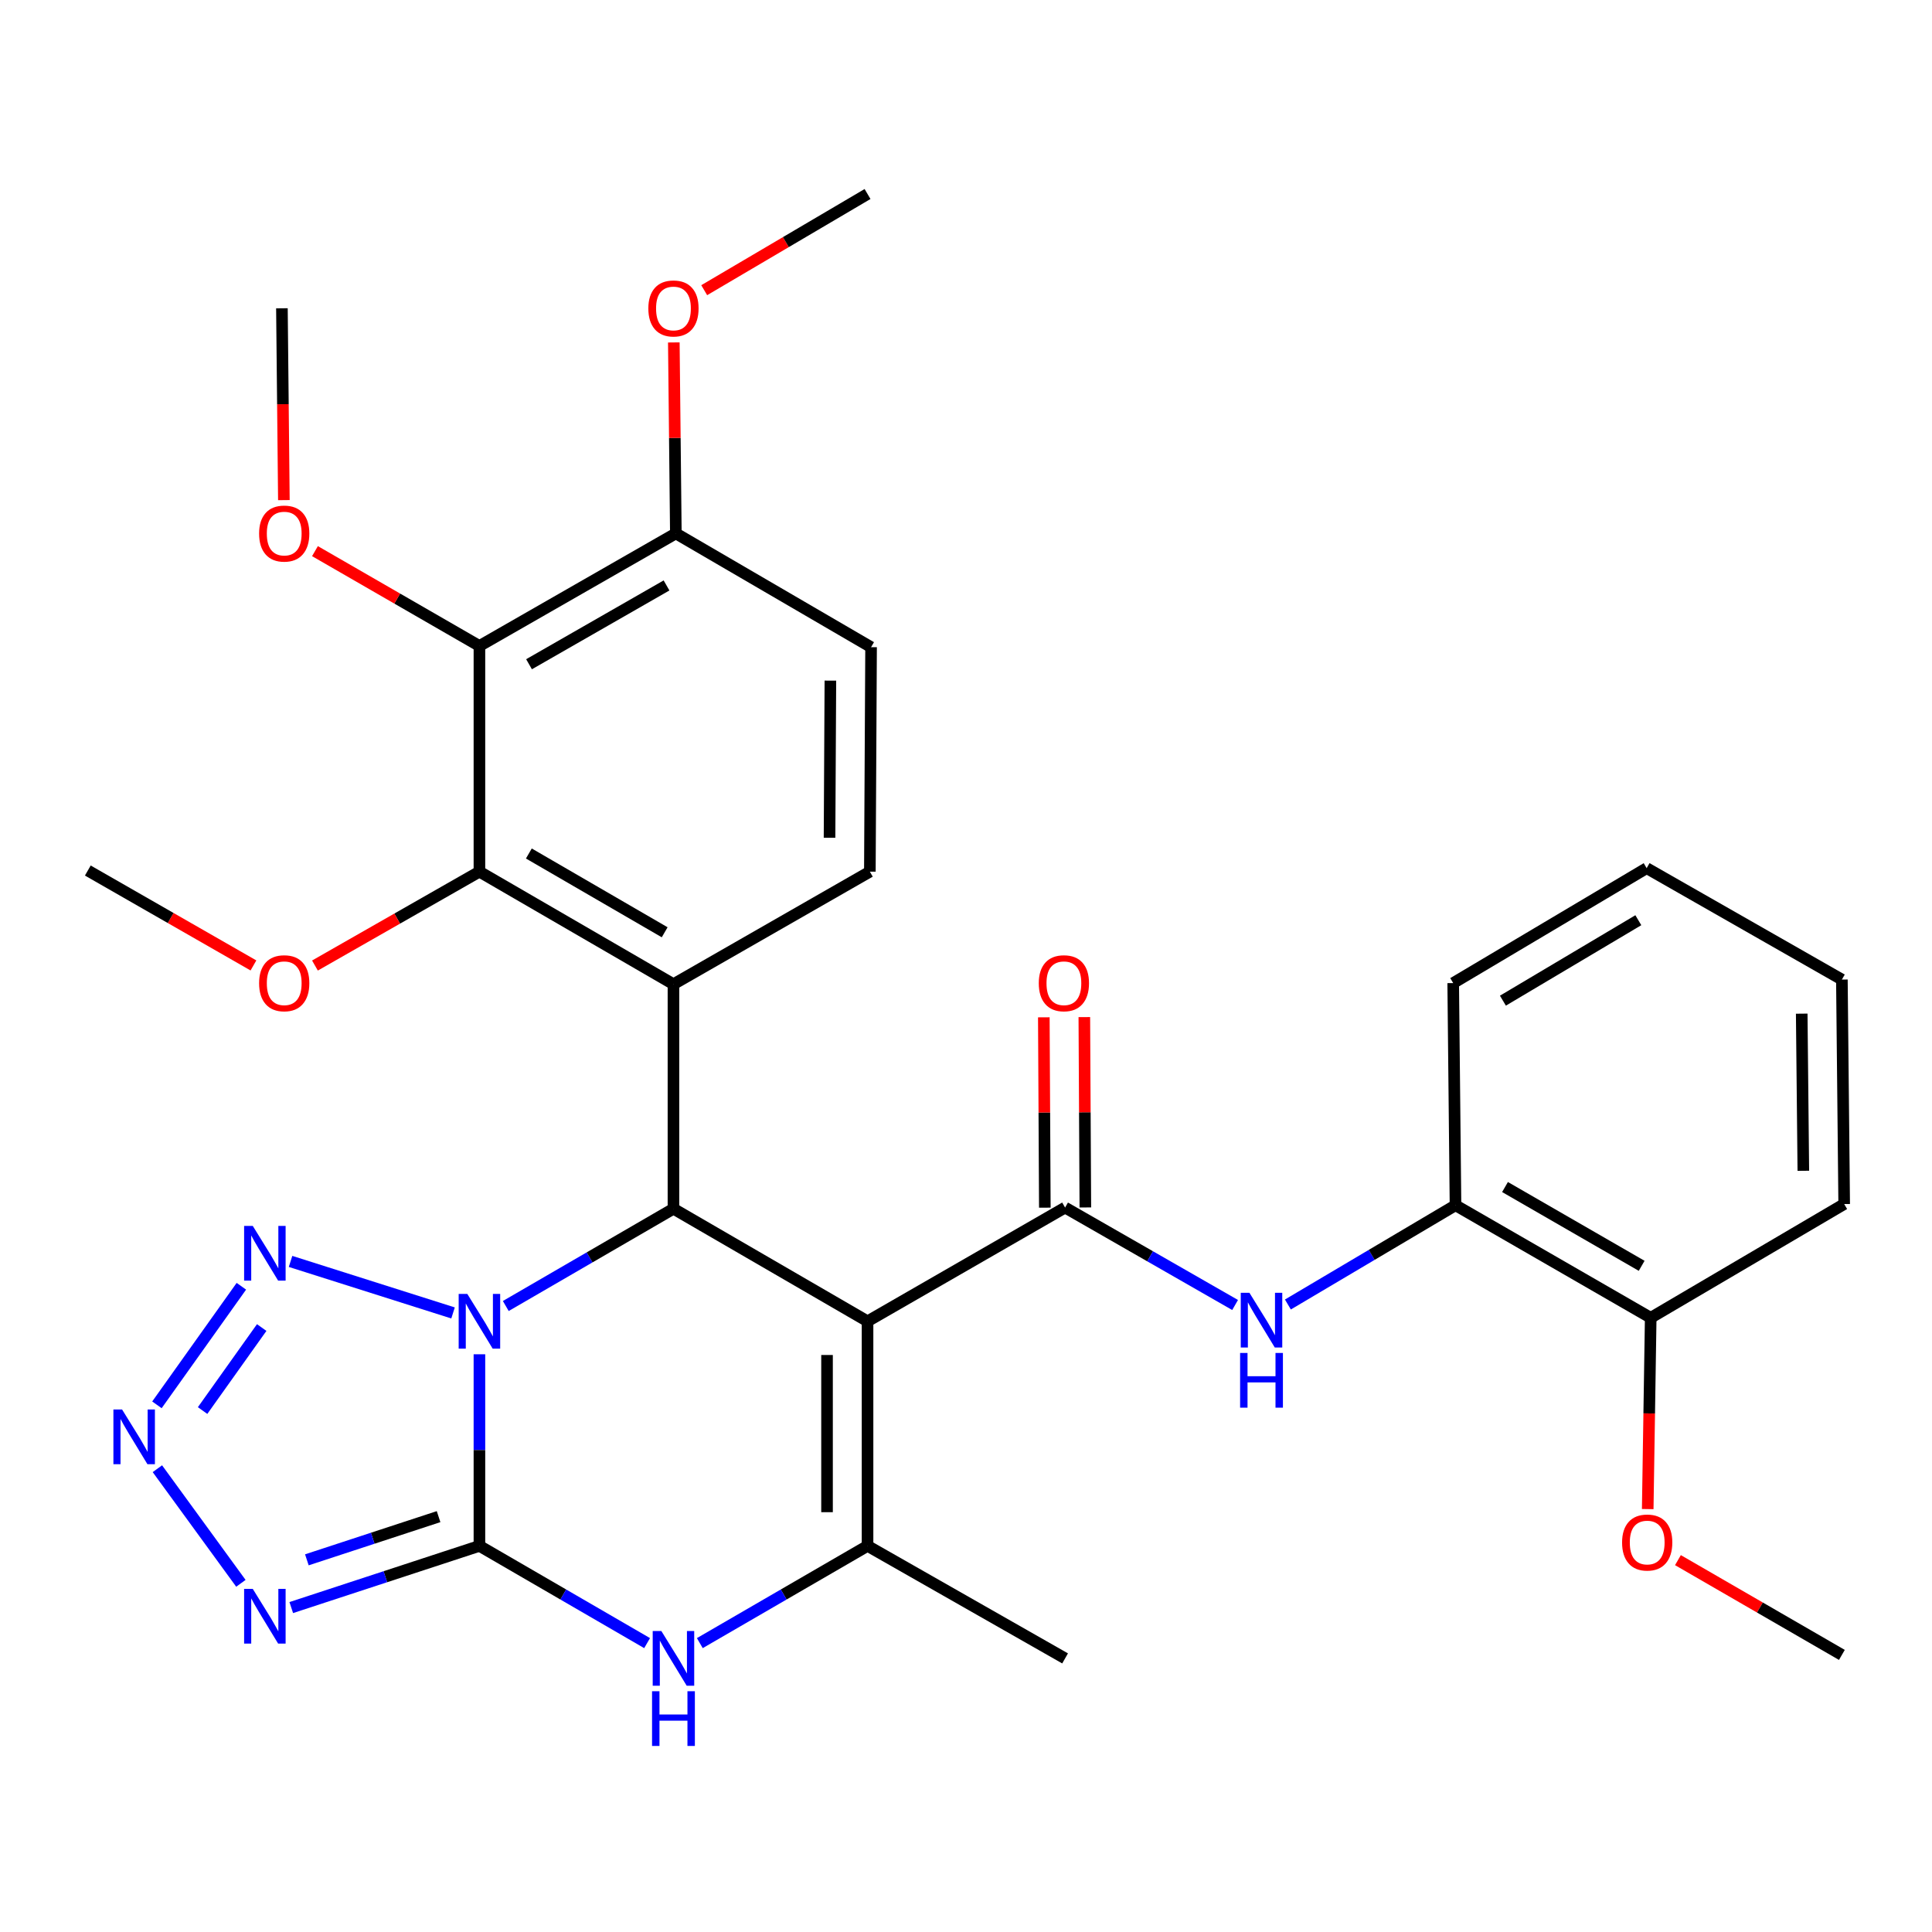 <?xml version='1.0' encoding='iso-8859-1'?>
<svg version='1.1' baseProfile='full'
              xmlns='http://www.w3.org/2000/svg'
                      xmlns:rdkit='http://www.rdkit.org/xml'
                      xmlns:xlink='http://www.w3.org/1999/xlink'
                  xml:space='preserve'
width='1000px' height='1000px' viewBox='0 0 1000 1000'>
<!-- END OF HEADER -->
<rect style='opacity:1.0;fill:#FFFFFF;stroke:none' width='1000' height='1000' x='0' y='0'> </rect>
<path class='bond-0' d='M 248.149,700.97 L 248.149,750.557' style='fill:none;fill-rule:evenodd;stroke:#0000FF;stroke-width:6px;stroke-linecap:butt;stroke-linejoin:miter;stroke-opacity:1' />
<path class='bond-0' d='M 248.149,750.557 L 248.149,800.143' style='fill:none;fill-rule:evenodd;stroke:#000000;stroke-width:6px;stroke-linecap:butt;stroke-linejoin:miter;stroke-opacity:1' />
<path class='bond-2' d='M 261.792,675.989 L 305.187,650.814' style='fill:none;fill-rule:evenodd;stroke:#0000FF;stroke-width:6px;stroke-linecap:butt;stroke-linejoin:miter;stroke-opacity:1' />
<path class='bond-2' d='M 305.187,650.814 L 348.582,625.638' style='fill:none;fill-rule:evenodd;stroke:#000000;stroke-width:6px;stroke-linecap:butt;stroke-linejoin:miter;stroke-opacity:1' />
<path class='bond-8' d='M 234.496,679.575 L 150.387,652.906' style='fill:none;fill-rule:evenodd;stroke:#0000FF;stroke-width:6px;stroke-linecap:butt;stroke-linejoin:miter;stroke-opacity:1' />
<path class='bond-4' d='M 248.149,800.143 L 199.452,816.11' style='fill:none;fill-rule:evenodd;stroke:#000000;stroke-width:6px;stroke-linecap:butt;stroke-linejoin:miter;stroke-opacity:1' />
<path class='bond-4' d='M 199.452,816.11 L 150.755,832.077' style='fill:none;fill-rule:evenodd;stroke:#0000FF;stroke-width:6px;stroke-linecap:butt;stroke-linejoin:miter;stroke-opacity:1' />
<path class='bond-4' d='M 227.007,785.01 L 192.919,796.187' style='fill:none;fill-rule:evenodd;stroke:#000000;stroke-width:6px;stroke-linecap:butt;stroke-linejoin:miter;stroke-opacity:1' />
<path class='bond-4' d='M 192.919,796.187 L 158.831,807.363' style='fill:none;fill-rule:evenodd;stroke:#0000FF;stroke-width:6px;stroke-linecap:butt;stroke-linejoin:miter;stroke-opacity:1' />
<path class='bond-7' d='M 248.149,800.143 L 291.544,825.309' style='fill:none;fill-rule:evenodd;stroke:#000000;stroke-width:6px;stroke-linecap:butt;stroke-linejoin:miter;stroke-opacity:1' />
<path class='bond-7' d='M 291.544,825.309 L 334.939,850.474' style='fill:none;fill-rule:evenodd;stroke:#0000FF;stroke-width:6px;stroke-linecap:butt;stroke-linejoin:miter;stroke-opacity:1' />
<path class='bond-1' d='M 449.038,683.904 L 348.582,625.638' style='fill:none;fill-rule:evenodd;stroke:#000000;stroke-width:6px;stroke-linecap:butt;stroke-linejoin:miter;stroke-opacity:1' />
<path class='bond-5' d='M 449.038,683.904 L 551.288,625.032' style='fill:none;fill-rule:evenodd;stroke:#000000;stroke-width:6px;stroke-linecap:butt;stroke-linejoin:miter;stroke-opacity:1' />
<path class='bond-6' d='M 449.038,683.904 L 449.038,800.143' style='fill:none;fill-rule:evenodd;stroke:#000000;stroke-width:6px;stroke-linecap:butt;stroke-linejoin:miter;stroke-opacity:1' />
<path class='bond-6' d='M 428.071,701.34 L 428.071,782.707' style='fill:none;fill-rule:evenodd;stroke:#000000;stroke-width:6px;stroke-linecap:butt;stroke-linejoin:miter;stroke-opacity:1' />
<path class='bond-3' d='M 348.582,625.638 L 348.582,509.422' style='fill:none;fill-rule:evenodd;stroke:#000000;stroke-width:6px;stroke-linecap:butt;stroke-linejoin:miter;stroke-opacity:1' />
<path class='bond-10' d='M 348.582,509.422 L 248.149,451.168' style='fill:none;fill-rule:evenodd;stroke:#000000;stroke-width:6px;stroke-linecap:butt;stroke-linejoin:miter;stroke-opacity:1' />
<path class='bond-10' d='M 344.037,482.547 L 273.734,441.769' style='fill:none;fill-rule:evenodd;stroke:#000000;stroke-width:6px;stroke-linecap:butt;stroke-linejoin:miter;stroke-opacity:1' />
<path class='bond-13' d='M 348.582,509.422 L 450.238,451.168' style='fill:none;fill-rule:evenodd;stroke:#000000;stroke-width:6px;stroke-linecap:butt;stroke-linejoin:miter;stroke-opacity:1' />
<path class='bond-32' d='M 124.684,819.524 L 81.464,760.201' style='fill:none;fill-rule:evenodd;stroke:#0000FF;stroke-width:6px;stroke-linecap:butt;stroke-linejoin:miter;stroke-opacity:1' />
<path class='bond-12' d='M 551.288,625.032 L 595.287,650.248' style='fill:none;fill-rule:evenodd;stroke:#000000;stroke-width:6px;stroke-linecap:butt;stroke-linejoin:miter;stroke-opacity:1' />
<path class='bond-12' d='M 595.287,650.248 L 639.286,675.464' style='fill:none;fill-rule:evenodd;stroke:#0000FF;stroke-width:6px;stroke-linecap:butt;stroke-linejoin:miter;stroke-opacity:1' />
<path class='bond-16' d='M 561.772,624.977 L 561.51,575.713' style='fill:none;fill-rule:evenodd;stroke:#000000;stroke-width:6px;stroke-linecap:butt;stroke-linejoin:miter;stroke-opacity:1' />
<path class='bond-16' d='M 561.51,575.713 L 561.248,526.448' style='fill:none;fill-rule:evenodd;stroke:#FF0000;stroke-width:6px;stroke-linecap:butt;stroke-linejoin:miter;stroke-opacity:1' />
<path class='bond-16' d='M 540.805,625.088 L 540.543,575.824' style='fill:none;fill-rule:evenodd;stroke:#000000;stroke-width:6px;stroke-linecap:butt;stroke-linejoin:miter;stroke-opacity:1' />
<path class='bond-16' d='M 540.543,575.824 L 540.281,526.56' style='fill:none;fill-rule:evenodd;stroke:#FF0000;stroke-width:6px;stroke-linecap:butt;stroke-linejoin:miter;stroke-opacity:1' />
<path class='bond-21' d='M 449.038,800.143 L 551.288,858.386' style='fill:none;fill-rule:evenodd;stroke:#000000;stroke-width:6px;stroke-linecap:butt;stroke-linejoin:miter;stroke-opacity:1' />
<path class='bond-33' d='M 449.038,800.143 L 405.631,825.31' style='fill:none;fill-rule:evenodd;stroke:#000000;stroke-width:6px;stroke-linecap:butt;stroke-linejoin:miter;stroke-opacity:1' />
<path class='bond-33' d='M 405.631,825.31 L 362.225,850.476' style='fill:none;fill-rule:evenodd;stroke:#0000FF;stroke-width:6px;stroke-linecap:butt;stroke-linejoin:miter;stroke-opacity:1' />
<path class='bond-9' d='M 124.933,665.766 L 81.225,727.143' style='fill:none;fill-rule:evenodd;stroke:#0000FF;stroke-width:6px;stroke-linecap:butt;stroke-linejoin:miter;stroke-opacity:1' />
<path class='bond-9' d='M 135.456,687.135 L 104.861,730.099' style='fill:none;fill-rule:evenodd;stroke:#0000FF;stroke-width:6px;stroke-linecap:butt;stroke-linejoin:miter;stroke-opacity:1' />
<path class='bond-11' d='M 248.149,451.168 L 248.149,334.357' style='fill:none;fill-rule:evenodd;stroke:#000000;stroke-width:6px;stroke-linecap:butt;stroke-linejoin:miter;stroke-opacity:1' />
<path class='bond-19' d='M 248.149,451.168 L 205.584,475.463' style='fill:none;fill-rule:evenodd;stroke:#000000;stroke-width:6px;stroke-linecap:butt;stroke-linejoin:miter;stroke-opacity:1' />
<path class='bond-19' d='M 205.584,475.463 L 163.019,499.759' style='fill:none;fill-rule:evenodd;stroke:#FF0000;stroke-width:6px;stroke-linecap:butt;stroke-linejoin:miter;stroke-opacity:1' />
<path class='bond-20' d='M 248.149,334.357 L 205.588,309.814' style='fill:none;fill-rule:evenodd;stroke:#000000;stroke-width:6px;stroke-linecap:butt;stroke-linejoin:miter;stroke-opacity:1' />
<path class='bond-20' d='M 205.588,309.814 L 163.026,285.27' style='fill:none;fill-rule:evenodd;stroke:#FF0000;stroke-width:6px;stroke-linecap:butt;stroke-linejoin:miter;stroke-opacity:1' />
<path class='bond-34' d='M 248.149,334.357 L 349.817,276.092' style='fill:none;fill-rule:evenodd;stroke:#000000;stroke-width:6px;stroke-linecap:butt;stroke-linejoin:miter;stroke-opacity:1' />
<path class='bond-34' d='M 273.825,343.809 L 344.992,303.023' style='fill:none;fill-rule:evenodd;stroke:#000000;stroke-width:6px;stroke-linecap:butt;stroke-linejoin:miter;stroke-opacity:1' />
<path class='bond-14' d='M 666.613,675.21 L 709.989,649.521' style='fill:none;fill-rule:evenodd;stroke:#0000FF;stroke-width:6px;stroke-linecap:butt;stroke-linejoin:miter;stroke-opacity:1' />
<path class='bond-14' d='M 709.989,649.521 L 753.365,623.833' style='fill:none;fill-rule:evenodd;stroke:#000000;stroke-width:6px;stroke-linecap:butt;stroke-linejoin:miter;stroke-opacity:1' />
<path class='bond-17' d='M 450.238,451.168 L 450.867,334.975' style='fill:none;fill-rule:evenodd;stroke:#000000;stroke-width:6px;stroke-linecap:butt;stroke-linejoin:miter;stroke-opacity:1' />
<path class='bond-17' d='M 429.365,433.625 L 429.806,352.29' style='fill:none;fill-rule:evenodd;stroke:#000000;stroke-width:6px;stroke-linecap:butt;stroke-linejoin:miter;stroke-opacity:1' />
<path class='bond-18' d='M 753.365,623.833 L 854.404,682.087' style='fill:none;fill-rule:evenodd;stroke:#000000;stroke-width:6px;stroke-linecap:butt;stroke-linejoin:miter;stroke-opacity:1' />
<path class='bond-18' d='M 778.994,614.406 L 849.721,655.184' style='fill:none;fill-rule:evenodd;stroke:#000000;stroke-width:6px;stroke-linecap:butt;stroke-linejoin:miter;stroke-opacity:1' />
<path class='bond-24' d='M 753.365,623.833 L 752.177,508.839' style='fill:none;fill-rule:evenodd;stroke:#000000;stroke-width:6px;stroke-linecap:butt;stroke-linejoin:miter;stroke-opacity:1' />
<path class='bond-15' d='M 349.817,276.092 L 450.867,334.975' style='fill:none;fill-rule:evenodd;stroke:#000000;stroke-width:6px;stroke-linecap:butt;stroke-linejoin:miter;stroke-opacity:1' />
<path class='bond-22' d='M 349.817,276.092 L 349.293,226.669' style='fill:none;fill-rule:evenodd;stroke:#000000;stroke-width:6px;stroke-linecap:butt;stroke-linejoin:miter;stroke-opacity:1' />
<path class='bond-22' d='M 349.293,226.669 L 348.769,177.246' style='fill:none;fill-rule:evenodd;stroke:#FF0000;stroke-width:6px;stroke-linecap:butt;stroke-linejoin:miter;stroke-opacity:1' />
<path class='bond-23' d='M 854.404,682.087 L 853.63,731.593' style='fill:none;fill-rule:evenodd;stroke:#000000;stroke-width:6px;stroke-linecap:butt;stroke-linejoin:miter;stroke-opacity:1' />
<path class='bond-23' d='M 853.63,731.593 L 852.856,781.1' style='fill:none;fill-rule:evenodd;stroke:#FF0000;stroke-width:6px;stroke-linecap:butt;stroke-linejoin:miter;stroke-opacity:1' />
<path class='bond-25' d='M 854.404,682.087 L 954.545,623.215' style='fill:none;fill-rule:evenodd;stroke:#000000;stroke-width:6px;stroke-linecap:butt;stroke-linejoin:miter;stroke-opacity:1' />
<path class='bond-27' d='M 131.181,499.711 L 88.318,475.148' style='fill:none;fill-rule:evenodd;stroke:#FF0000;stroke-width:6px;stroke-linecap:butt;stroke-linejoin:miter;stroke-opacity:1' />
<path class='bond-27' d='M 88.318,475.148 L 45.455,450.585' style='fill:none;fill-rule:evenodd;stroke:#000000;stroke-width:6px;stroke-linecap:butt;stroke-linejoin:miter;stroke-opacity:1' />
<path class='bond-26' d='M 146.935,258.859 L 146.429,209.216' style='fill:none;fill-rule:evenodd;stroke:#FF0000;stroke-width:6px;stroke-linecap:butt;stroke-linejoin:miter;stroke-opacity:1' />
<path class='bond-26' d='M 146.429,209.216 L 145.922,159.572' style='fill:none;fill-rule:evenodd;stroke:#000000;stroke-width:6px;stroke-linecap:butt;stroke-linejoin:miter;stroke-opacity:1' />
<path class='bond-29' d='M 364.496,150.202 L 406.767,125.312' style='fill:none;fill-rule:evenodd;stroke:#FF0000;stroke-width:6px;stroke-linecap:butt;stroke-linejoin:miter;stroke-opacity:1' />
<path class='bond-29' d='M 406.767,125.312 L 449.038,100.422' style='fill:none;fill-rule:evenodd;stroke:#000000;stroke-width:6px;stroke-linecap:butt;stroke-linejoin:miter;stroke-opacity:1' />
<path class='bond-28' d='M 868.497,807.524 L 910.927,832.052' style='fill:none;fill-rule:evenodd;stroke:#FF0000;stroke-width:6px;stroke-linecap:butt;stroke-linejoin:miter;stroke-opacity:1' />
<path class='bond-28' d='M 910.927,832.052 L 953.357,856.58' style='fill:none;fill-rule:evenodd;stroke:#000000;stroke-width:6px;stroke-linecap:butt;stroke-linejoin:miter;stroke-opacity:1' />
<path class='bond-30' d='M 752.177,508.839 L 852.307,449.351' style='fill:none;fill-rule:evenodd;stroke:#000000;stroke-width:6px;stroke-linecap:butt;stroke-linejoin:miter;stroke-opacity:1' />
<path class='bond-30' d='M 777.906,517.942 L 847.997,476.3' style='fill:none;fill-rule:evenodd;stroke:#000000;stroke-width:6px;stroke-linecap:butt;stroke-linejoin:miter;stroke-opacity:1' />
<path class='bond-35' d='M 954.545,623.215 L 953.357,507.022' style='fill:none;fill-rule:evenodd;stroke:#000000;stroke-width:6px;stroke-linecap:butt;stroke-linejoin:miter;stroke-opacity:1' />
<path class='bond-35' d='M 933.401,606.001 L 932.569,524.665' style='fill:none;fill-rule:evenodd;stroke:#000000;stroke-width:6px;stroke-linecap:butt;stroke-linejoin:miter;stroke-opacity:1' />
<path class='bond-31' d='M 852.307,449.351 L 953.357,507.022' style='fill:none;fill-rule:evenodd;stroke:#000000;stroke-width:6px;stroke-linecap:butt;stroke-linejoin:miter;stroke-opacity:1' />
<path  class='atom-0' d='M 241.889 669.744
L 251.169 684.744
Q 252.089 686.224, 253.569 688.904
Q 255.049 691.584, 255.129 691.744
L 255.129 669.744
L 258.889 669.744
L 258.889 698.064
L 255.009 698.064
L 245.049 681.664
Q 243.889 679.744, 242.649 677.544
Q 241.449 675.344, 241.089 674.664
L 241.089 698.064
L 237.409 698.064
L 237.409 669.744
L 241.889 669.744
' fill='#0000FF'/>
<path  class='atom-5' d='M 130.833 822.396
L 140.113 837.396
Q 141.033 838.876, 142.513 841.556
Q 143.993 844.236, 144.073 844.396
L 144.073 822.396
L 147.833 822.396
L 147.833 850.716
L 143.953 850.716
L 133.993 834.316
Q 132.833 832.396, 131.593 830.196
Q 130.393 827.996, 130.033 827.316
L 130.033 850.716
L 126.353 850.716
L 126.353 822.396
L 130.833 822.396
' fill='#0000FF'/>
<path  class='atom-8' d='M 342.322 844.226
L 351.602 859.226
Q 352.522 860.706, 354.002 863.386
Q 355.482 866.066, 355.562 866.226
L 355.562 844.226
L 359.322 844.226
L 359.322 872.546
L 355.442 872.546
L 345.482 856.146
Q 344.322 854.226, 343.082 852.026
Q 341.882 849.826, 341.522 849.146
L 341.522 872.546
L 337.842 872.546
L 337.842 844.226
L 342.322 844.226
' fill='#0000FF'/>
<path  class='atom-8' d='M 337.502 875.378
L 341.342 875.378
L 341.342 887.418
L 355.822 887.418
L 355.822 875.378
L 359.662 875.378
L 359.662 903.698
L 355.822 903.698
L 355.822 890.618
L 341.342 890.618
L 341.342 903.698
L 337.502 903.698
L 337.502 875.378
' fill='#0000FF'/>
<path  class='atom-9' d='M 130.833 634.53
L 140.113 649.53
Q 141.033 651.01, 142.513 653.69
Q 143.993 656.37, 144.073 656.53
L 144.073 634.53
L 147.833 634.53
L 147.833 662.85
L 143.953 662.85
L 133.993 646.45
Q 132.833 644.53, 131.593 642.33
Q 130.393 640.13, 130.033 639.45
L 130.033 662.85
L 126.353 662.85
L 126.353 634.53
L 130.833 634.53
' fill='#0000FF'/>
<path  class='atom-10' d='M 63.179 729.535
L 72.459 744.535
Q 73.379 746.015, 74.859 748.695
Q 76.339 751.375, 76.419 751.535
L 76.419 729.535
L 80.179 729.535
L 80.179 757.855
L 76.299 757.855
L 66.339 741.455
Q 65.179 739.535, 63.939 737.335
Q 62.739 735.135, 62.379 734.455
L 62.379 757.855
L 58.699 757.855
L 58.699 729.535
L 63.179 729.535
' fill='#0000FF'/>
<path  class='atom-13' d='M 646.696 669.138
L 655.976 684.138
Q 656.896 685.618, 658.376 688.298
Q 659.856 690.978, 659.936 691.138
L 659.936 669.138
L 663.696 669.138
L 663.696 697.458
L 659.816 697.458
L 649.856 681.058
Q 648.696 679.138, 647.456 676.938
Q 646.256 674.738, 645.896 674.058
L 645.896 697.458
L 642.216 697.458
L 642.216 669.138
L 646.696 669.138
' fill='#0000FF'/>
<path  class='atom-13' d='M 641.876 700.29
L 645.716 700.29
L 645.716 712.33
L 660.196 712.33
L 660.196 700.29
L 664.036 700.29
L 664.036 728.61
L 660.196 728.61
L 660.196 715.53
L 645.716 715.53
L 645.716 728.61
L 641.876 728.61
L 641.876 700.29
' fill='#0000FF'/>
<path  class='atom-17' d='M 537.671 508.919
Q 537.671 502.119, 541.031 498.319
Q 544.391 494.519, 550.671 494.519
Q 556.951 494.519, 560.311 498.319
Q 563.671 502.119, 563.671 508.919
Q 563.671 515.799, 560.271 519.719
Q 556.871 523.599, 550.671 523.599
Q 544.431 523.599, 541.031 519.719
Q 537.671 515.839, 537.671 508.919
M 550.671 520.399
Q 554.991 520.399, 557.311 517.519
Q 559.671 514.599, 559.671 508.919
Q 559.671 503.359, 557.311 500.559
Q 554.991 497.719, 550.671 497.719
Q 546.351 497.719, 543.991 500.519
Q 541.671 503.319, 541.671 508.919
Q 541.671 514.639, 543.991 517.519
Q 546.351 520.399, 550.671 520.399
' fill='#FF0000'/>
<path  class='atom-20' d='M 134.11 508.919
Q 134.11 502.119, 137.47 498.319
Q 140.83 494.519, 147.11 494.519
Q 153.39 494.519, 156.75 498.319
Q 160.11 502.119, 160.11 508.919
Q 160.11 515.799, 156.71 519.719
Q 153.31 523.599, 147.11 523.599
Q 140.87 523.599, 137.47 519.719
Q 134.11 515.839, 134.11 508.919
M 147.11 520.399
Q 151.43 520.399, 153.75 517.519
Q 156.11 514.599, 156.11 508.919
Q 156.11 503.359, 153.75 500.559
Q 151.43 497.719, 147.11 497.719
Q 142.79 497.719, 140.43 500.519
Q 138.11 503.319, 138.11 508.919
Q 138.11 514.639, 140.43 517.519
Q 142.79 520.399, 147.11 520.399
' fill='#FF0000'/>
<path  class='atom-21' d='M 134.11 276.172
Q 134.11 269.372, 137.47 265.572
Q 140.83 261.772, 147.11 261.772
Q 153.39 261.772, 156.75 265.572
Q 160.11 269.372, 160.11 276.172
Q 160.11 283.052, 156.71 286.972
Q 153.31 290.852, 147.11 290.852
Q 140.87 290.852, 137.47 286.972
Q 134.11 283.092, 134.11 276.172
M 147.11 287.652
Q 151.43 287.652, 153.75 284.772
Q 156.11 281.852, 156.11 276.172
Q 156.11 270.612, 153.75 267.812
Q 151.43 264.972, 147.11 264.972
Q 142.79 264.972, 140.43 267.772
Q 138.11 270.572, 138.11 276.172
Q 138.11 281.892, 140.43 284.772
Q 142.79 287.652, 147.11 287.652
' fill='#FF0000'/>
<path  class='atom-23' d='M 335.582 159.652
Q 335.582 152.852, 338.942 149.052
Q 342.302 145.252, 348.582 145.252
Q 354.862 145.252, 358.222 149.052
Q 361.582 152.852, 361.582 159.652
Q 361.582 166.532, 358.182 170.452
Q 354.782 174.332, 348.582 174.332
Q 342.342 174.332, 338.942 170.452
Q 335.582 166.572, 335.582 159.652
M 348.582 171.132
Q 352.902 171.132, 355.222 168.252
Q 357.582 165.332, 357.582 159.652
Q 357.582 154.092, 355.222 151.292
Q 352.902 148.452, 348.582 148.452
Q 344.262 148.452, 341.902 151.252
Q 339.582 154.052, 339.582 159.652
Q 339.582 165.372, 341.902 168.252
Q 344.262 171.132, 348.582 171.132
' fill='#FF0000'/>
<path  class='atom-24' d='M 839.587 798.406
Q 839.587 791.606, 842.947 787.806
Q 846.307 784.006, 852.587 784.006
Q 858.867 784.006, 862.227 787.806
Q 865.587 791.606, 865.587 798.406
Q 865.587 805.286, 862.187 809.206
Q 858.787 813.086, 852.587 813.086
Q 846.347 813.086, 842.947 809.206
Q 839.587 805.326, 839.587 798.406
M 852.587 809.886
Q 856.907 809.886, 859.227 807.006
Q 861.587 804.086, 861.587 798.406
Q 861.587 792.846, 859.227 790.046
Q 856.907 787.206, 852.587 787.206
Q 848.267 787.206, 845.907 790.006
Q 843.587 792.806, 843.587 798.406
Q 843.587 804.126, 845.907 807.006
Q 848.267 809.886, 852.587 809.886
' fill='#FF0000'/>
</svg>
